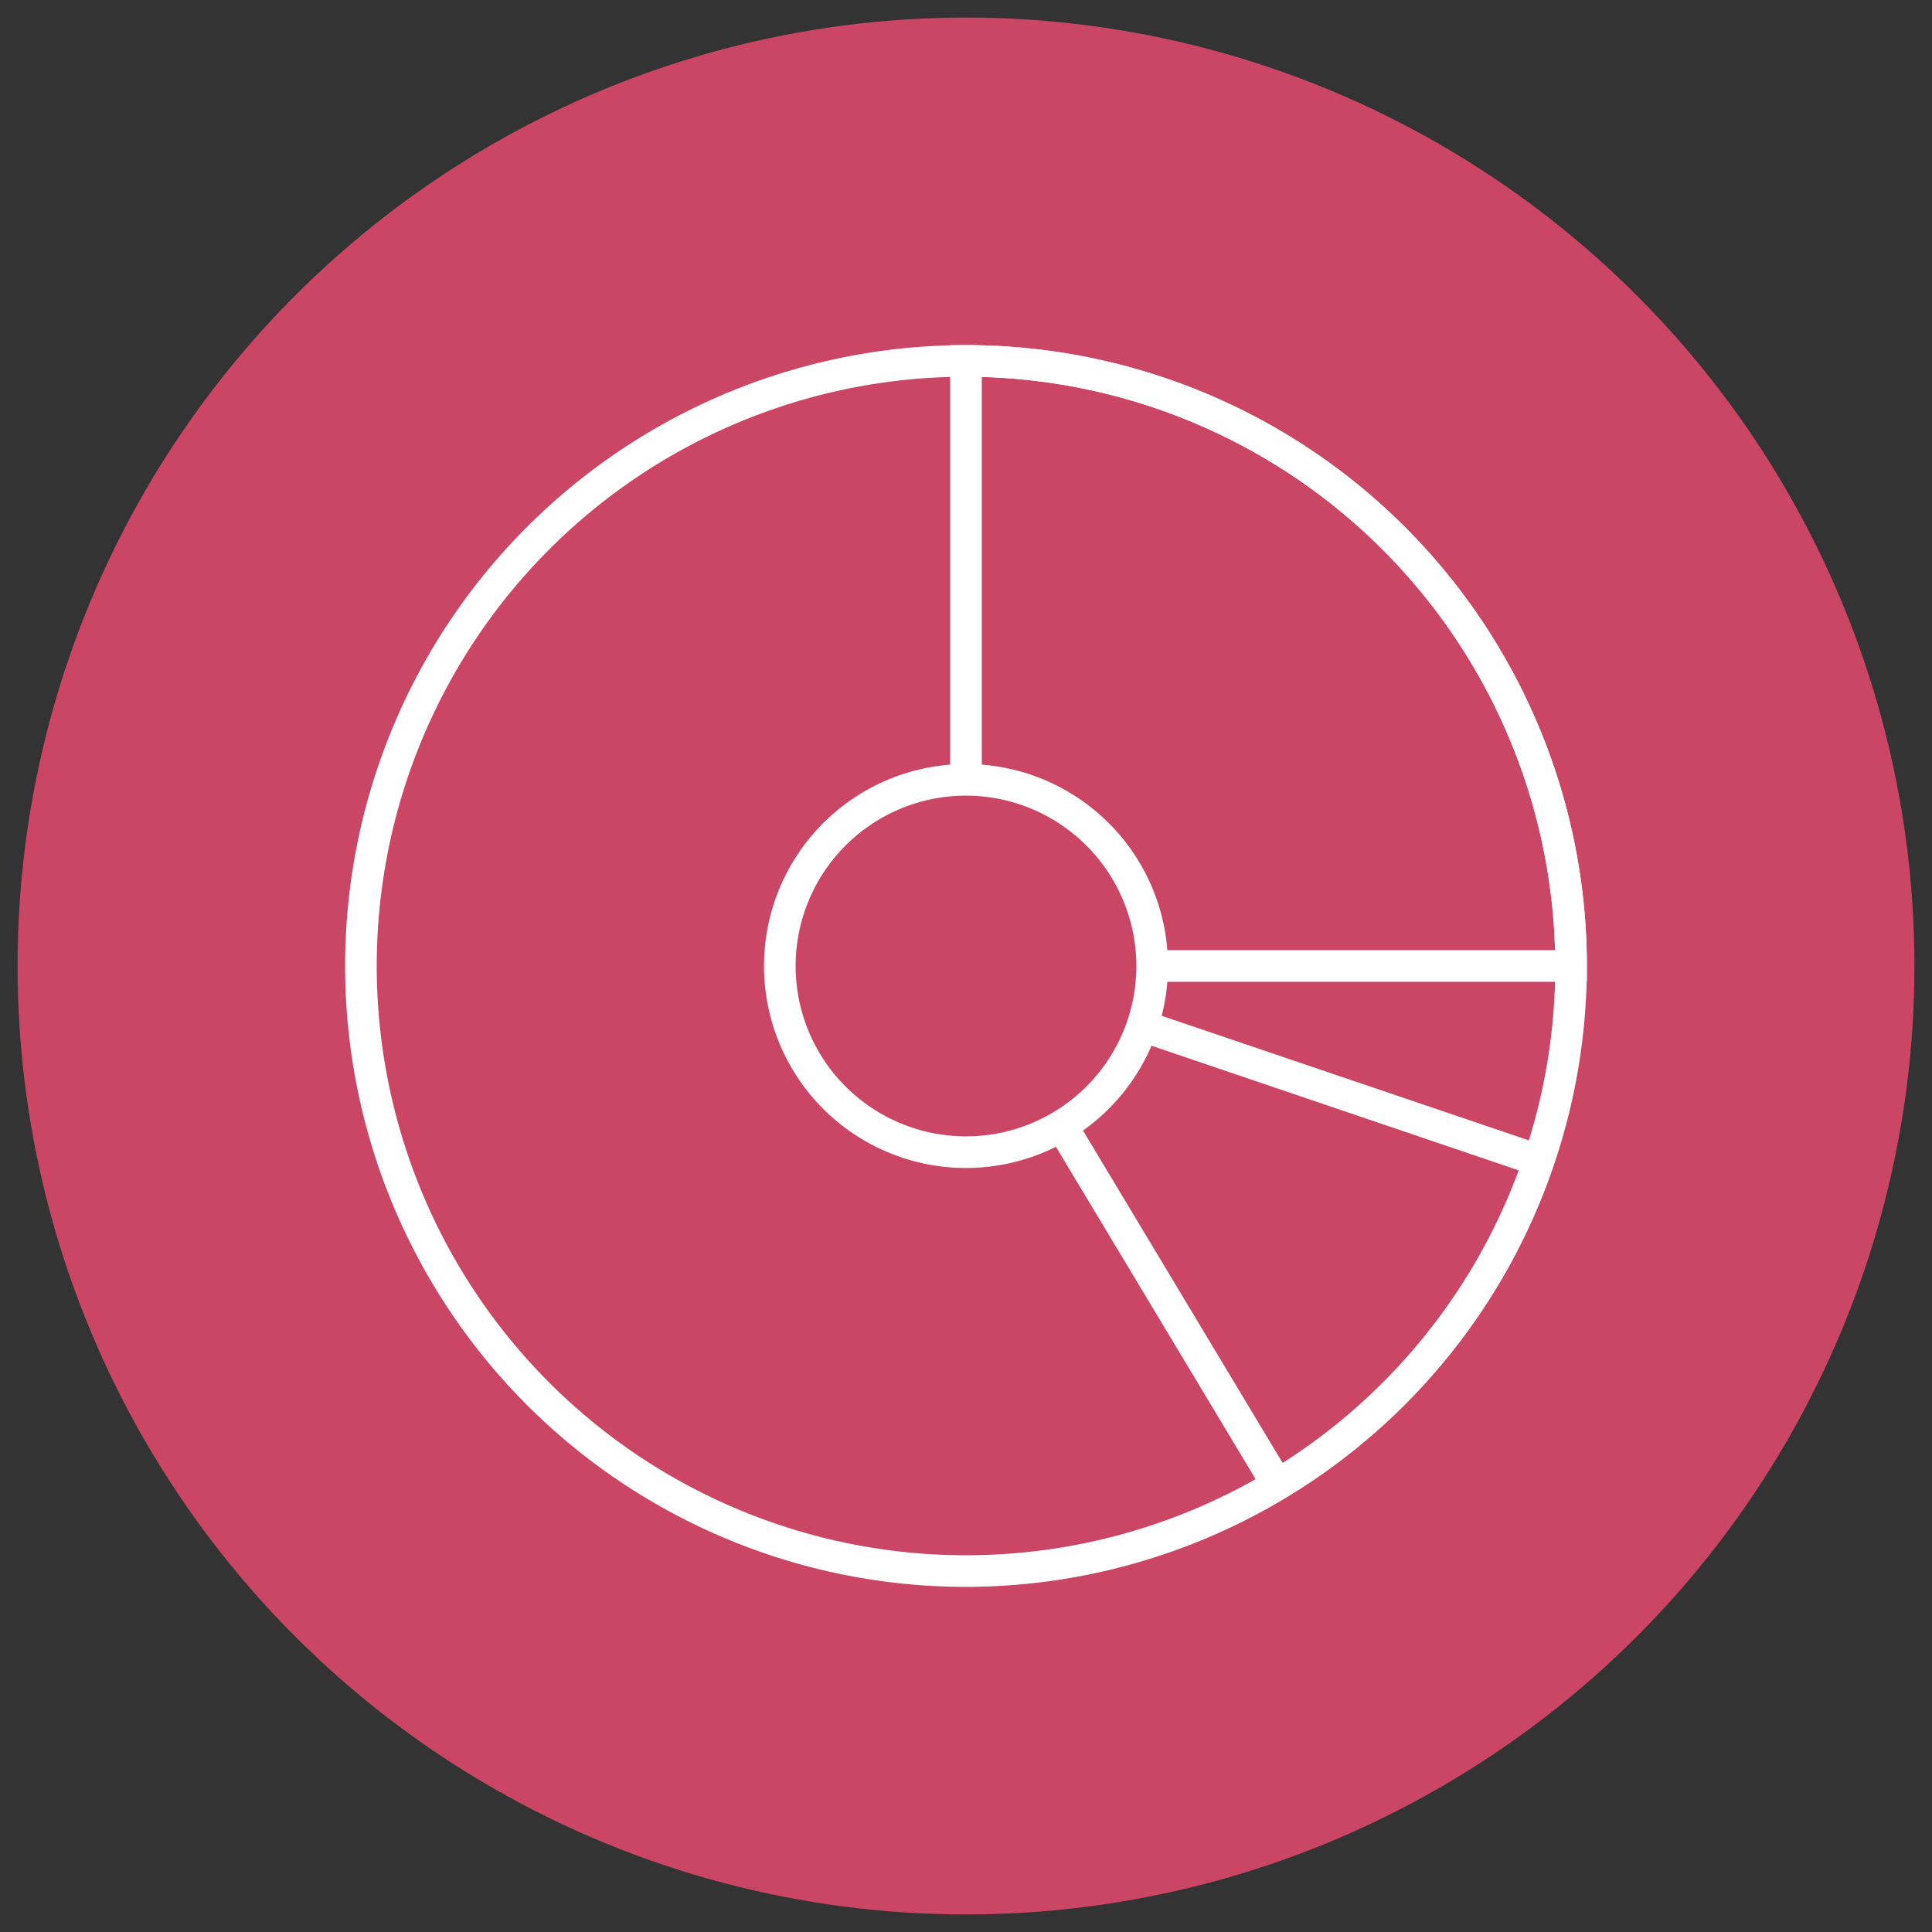 <svg id="Capa_1" data-name="Capa 1" xmlns="http://www.w3.org/2000/svg" viewBox="0 0 110 110"><rect x="0" y="0" width="110" height="110" fill="#333333" stroke="none"/><defs><style>.cls-1{fill:#cb4665;}.cls-2{fill:#fff;}</style></defs><title>arp-start-02</title><circle class="cls-1" cx="55" cy="55" r="54"/><polygon class="cls-2" points="71.81 84.75 52.95 53.36 87.58 65.11 87.01 66.82 57.02 56.64 73.35 83.83 71.81 84.75"/><path class="cls-2" d="M55,90.35A35.35,35.35,0,1,1,90.35,55,35.39,35.39,0,0,1,55,90.35Zm0-68.9A33.55,33.55,0,1,0,88.55,55,33.59,33.59,0,0,0,55,21.45Z"/><path class="cls-2" d="M90.35,55.9H54.1V19.65H55A35.39,35.39,0,0,1,90.35,55ZM55.9,54.1H88.54A33.59,33.59,0,0,0,55.9,21.46Z"/><circle class="cls-1" cx="55" cy="55" r="10.6"/><path class="cls-2" d="M55,66.5A11.5,11.5,0,1,1,66.5,55,11.51,11.51,0,0,1,55,66.5Zm0-21.2A9.7,9.7,0,1,0,64.7,55,9.71,9.71,0,0,0,55,45.3Z"/></svg>